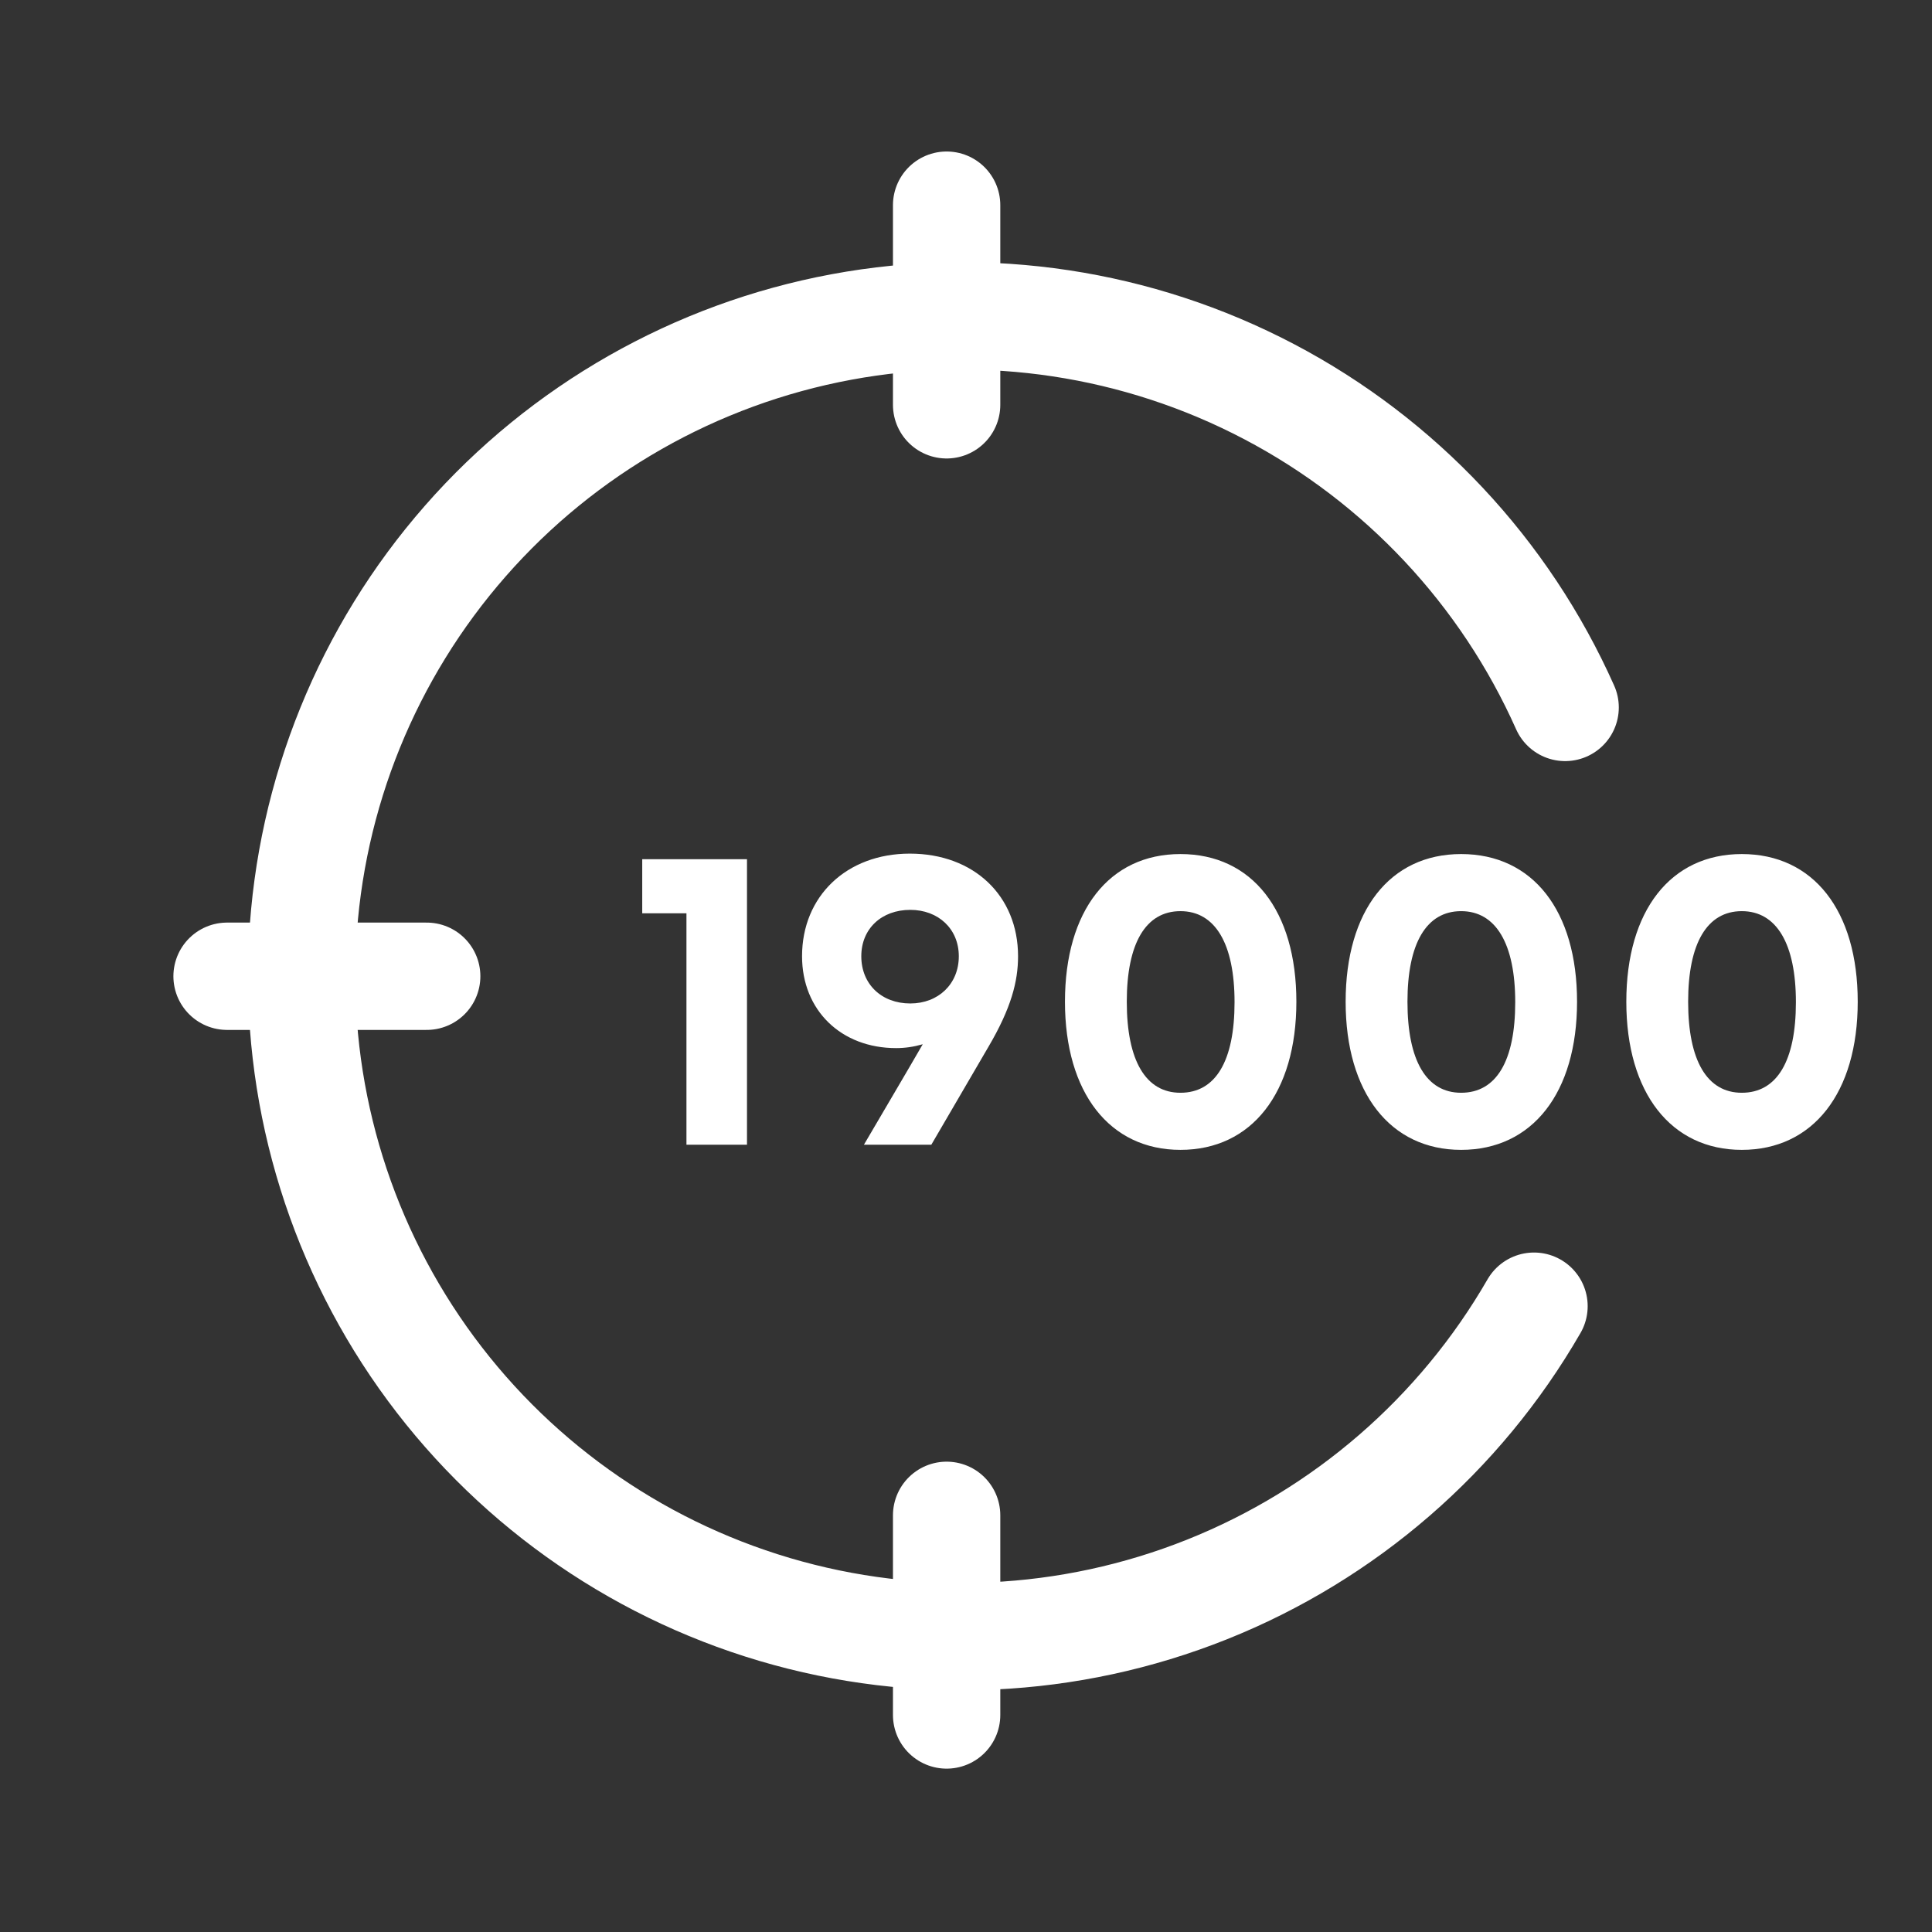 <svg xmlns:xlink="http://www.w3.org/1999/xlink" xmlns="http://www.w3.org/2000/svg" width="36" height="36" viewBox="0 0 36 36" fill="none">
<rect x="0" y="0" width="36" height="36" fill="#333333" stroke="none"/>
<path d="M29.164 13.182C28.039 10.658 26.097 8.585 23.65 7.299C21.204 6.013 18.395 5.588 15.678 6.093C12.96 6.598 10.492 8.003 8.671 10.081C6.849 12.16 5.78 14.792 5.637 17.552C5.493 20.312 6.283 23.04 7.879 25.297C9.475 27.553 11.785 29.206 14.435 29.99C17.085 30.774 19.922 30.643 22.489 29.618C25.056 28.593 27.203 26.733 28.584 24.339" stroke="white" stroke-width="2" stroke-linecap="round"/>
<path d="M4.231 18.191L7.951 18.191" stroke="white" stroke-width="2" stroke-linecap="round"/>
<path d="M17.639 31.956L17.639 28.236" stroke="white" stroke-width="2" stroke-linecap="round"/>
<path d="M17.639 7.543L17.639 3.823" stroke="white" stroke-width="2" stroke-linecap="round"/>
<path d="M11.967 16.01H13.919V21.33H12.791V17.018H11.967V16.01ZM16.953 15.906C18.145 15.906 18.97 16.69 18.97 17.818C18.97 18.29 18.841 18.786 18.418 19.506L17.354 21.33H16.098C16.538 20.578 16.866 20.026 17.194 19.458C17.026 19.506 16.866 19.53 16.698 19.53C15.674 19.53 14.945 18.826 14.945 17.818C14.945 16.698 15.777 15.906 16.953 15.906ZM16.962 18.698C17.482 18.698 17.866 18.338 17.866 17.818C17.866 17.306 17.482 16.954 16.962 16.954C16.425 16.954 16.049 17.306 16.049 17.818C16.049 18.338 16.425 18.698 16.962 18.698ZM21.996 21.426C20.676 21.426 19.844 20.362 19.844 18.666C19.844 16.97 20.668 15.914 21.996 15.914C23.332 15.914 24.156 16.97 24.156 18.666C24.156 20.362 23.324 21.426 21.996 21.426ZM21.996 20.362C22.652 20.362 23.004 19.77 23.004 18.674C23.004 17.586 22.644 16.978 21.996 16.978C21.348 16.978 20.996 17.578 20.996 18.666C20.996 19.762 21.348 20.362 21.996 20.362ZM27.226 21.426C25.906 21.426 25.074 20.362 25.074 18.666C25.074 16.97 25.898 15.914 27.226 15.914C28.562 15.914 29.386 16.97 29.386 18.666C29.386 20.362 28.554 21.426 27.226 21.426ZM27.226 20.362C27.882 20.362 28.234 19.77 28.234 18.674C28.234 17.586 27.874 16.978 27.226 16.978C26.578 16.978 26.226 17.578 26.226 18.666C26.226 19.762 26.578 20.362 27.226 20.362ZM32.456 21.426C31.136 21.426 30.304 20.362 30.304 18.666C30.304 16.97 31.128 15.914 32.456 15.914C33.792 15.914 34.616 16.97 34.616 18.666C34.616 20.362 33.784 21.426 32.456 21.426ZM32.456 20.362C33.112 20.362 33.464 19.77 33.464 18.674C33.464 17.586 33.104 16.978 32.456 16.978C31.808 16.978 31.456 17.578 31.456 18.666C31.456 19.762 31.808 20.362 32.456 20.362Z" fill="white"/>
</svg>